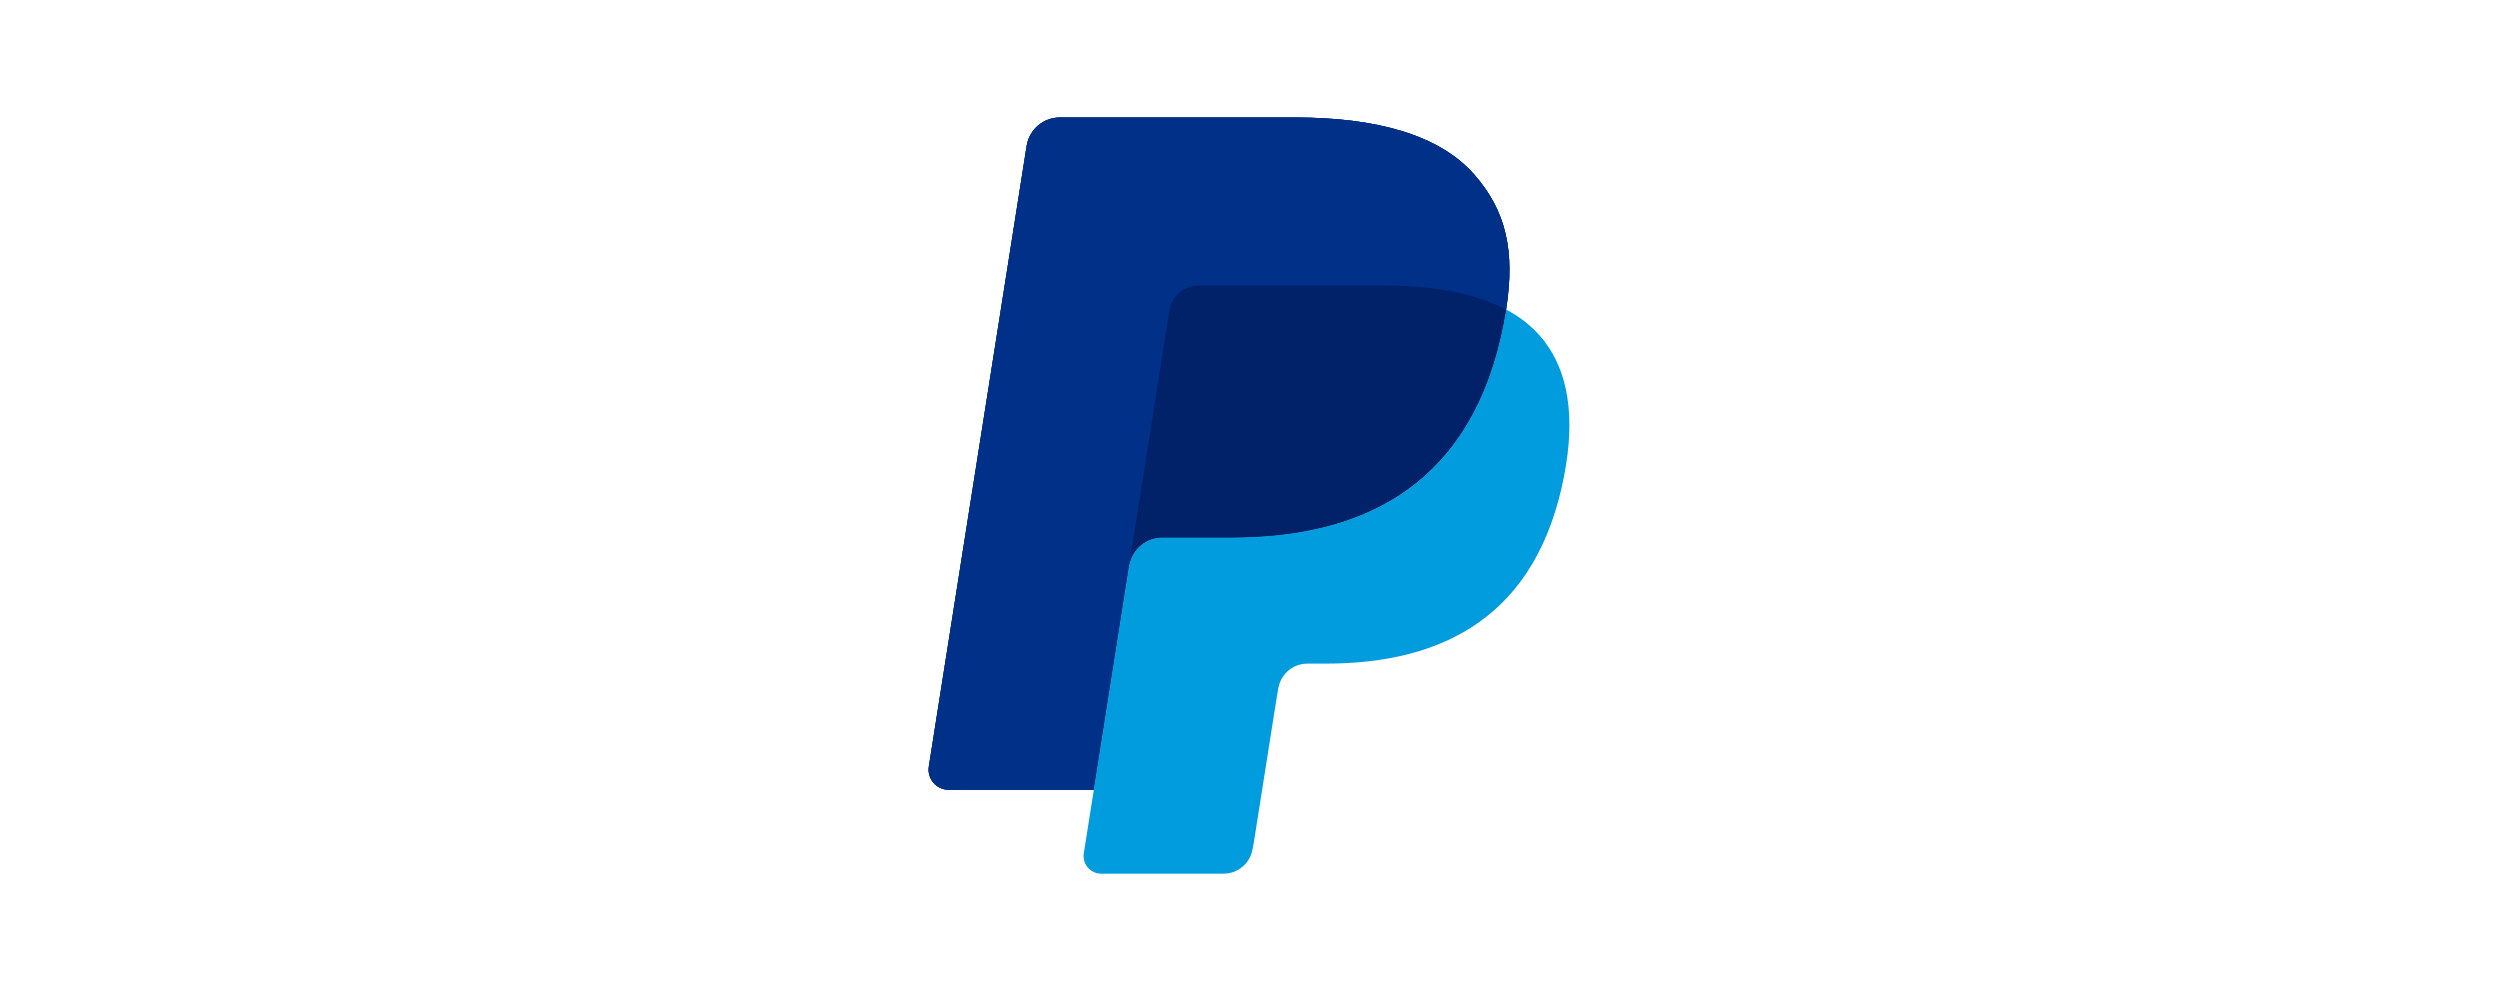 <svg width="225" height="90" viewBox="0 0 225 90" fill="none" xmlns="http://www.w3.org/2000/svg">
<mask id="mask0_362_105838" style="mask-type:alpha" maskUnits="userSpaceOnUse" x="0" y="0" width="225" height="90">
<rect width="225" height="90" fill="#D9D9D9"/>
</mask>
<g mask="url(#mask0_362_105838)">
<path d="M132.678 15.704C129.527 12.112 123.83 10.572 116.543 10.572L95.392 10.572C93.901 10.571 92.632 11.654 92.398 13.126L83.595 68.985C83.513 69.509 83.664 70.043 84.009 70.447C84.354 70.85 84.859 71.082 85.389 71.082H98.447L101.727 50.281L101.625 50.932C101.854 49.463 103.118 48.38 104.605 48.378H110.81C123 48.378 132.545 43.427 135.333 29.104C135.415 28.68 135.487 28.268 135.549 27.865C136.377 22.571 135.543 18.968 132.68 15.706" fill="#003087"/>
<path d="M132.678 15.704C129.527 12.112 123.83 10.572 116.543 10.572L95.392 10.572C93.901 10.571 92.632 11.654 92.398 13.126L83.595 68.985C83.513 69.509 83.664 70.043 84.009 70.447C84.354 70.85 84.859 71.082 85.389 71.082H98.447L101.727 50.281L101.625 50.932C101.854 49.463 103.118 48.38 104.605 48.378H110.81C123 48.378 132.545 43.427 135.333 29.104C135.415 28.68 135.487 28.268 135.549 27.865C136.377 22.571 135.543 18.968 132.68 15.706" fill="#003087"/>
<path d="M105.249 27.935C105.454 26.649 106.562 25.702 107.864 25.7L124.446 25.7C126.409 25.7 128.241 25.828 129.915 26.096C130.83 26.243 131.735 26.445 132.626 26.702C133.637 26.986 134.616 27.376 135.546 27.865C136.378 22.57 135.542 18.968 132.678 15.704C129.525 12.114 123.83 10.574 116.543 10.574L95.39 10.574C93.901 10.575 92.634 11.658 92.4 13.128L83.594 68.981C83.51 69.505 83.661 70.04 84.006 70.444C84.351 70.847 84.855 71.08 85.386 71.08H98.445L101.725 50.278L105.249 27.935Z" fill="#003087"/>
<path d="M135.548 27.863C135.483 28.277 135.411 28.69 135.331 29.102C132.543 43.423 122.998 48.376 110.809 48.376H104.602C103.115 48.377 101.851 49.461 101.623 50.931L98.446 71.078L97.542 76.793C97.469 77.253 97.601 77.721 97.903 78.074C98.206 78.428 98.647 78.631 99.112 78.631H110.12C111.422 78.631 112.529 77.682 112.735 76.396L112.842 75.835L114.916 62.687L115.048 61.961C115.252 60.673 116.362 59.726 117.665 59.726H119.312C129.975 59.726 138.325 55.396 140.764 42.865C141.781 37.632 141.254 33.259 138.562 30.188C137.707 29.236 136.685 28.448 135.548 27.863Z" fill="#009CDE"/>
<path d="M132.627 26.702C132.202 26.576 131.763 26.463 131.311 26.363C130.86 26.263 130.393 26.175 129.915 26.099C128.239 25.826 126.409 25.698 124.444 25.698L107.864 25.698C106.56 25.697 105.45 26.646 105.249 27.935L101.725 50.281L101.623 50.931C101.85 49.461 103.115 48.377 104.601 48.376H110.808C122.998 48.376 132.543 43.425 135.331 29.102C135.414 28.678 135.483 28.268 135.547 27.863C134.811 27.478 134.044 27.154 133.254 26.896C133.049 26.828 132.84 26.764 132.627 26.7" fill="#012169"/>
</g>
</svg>
